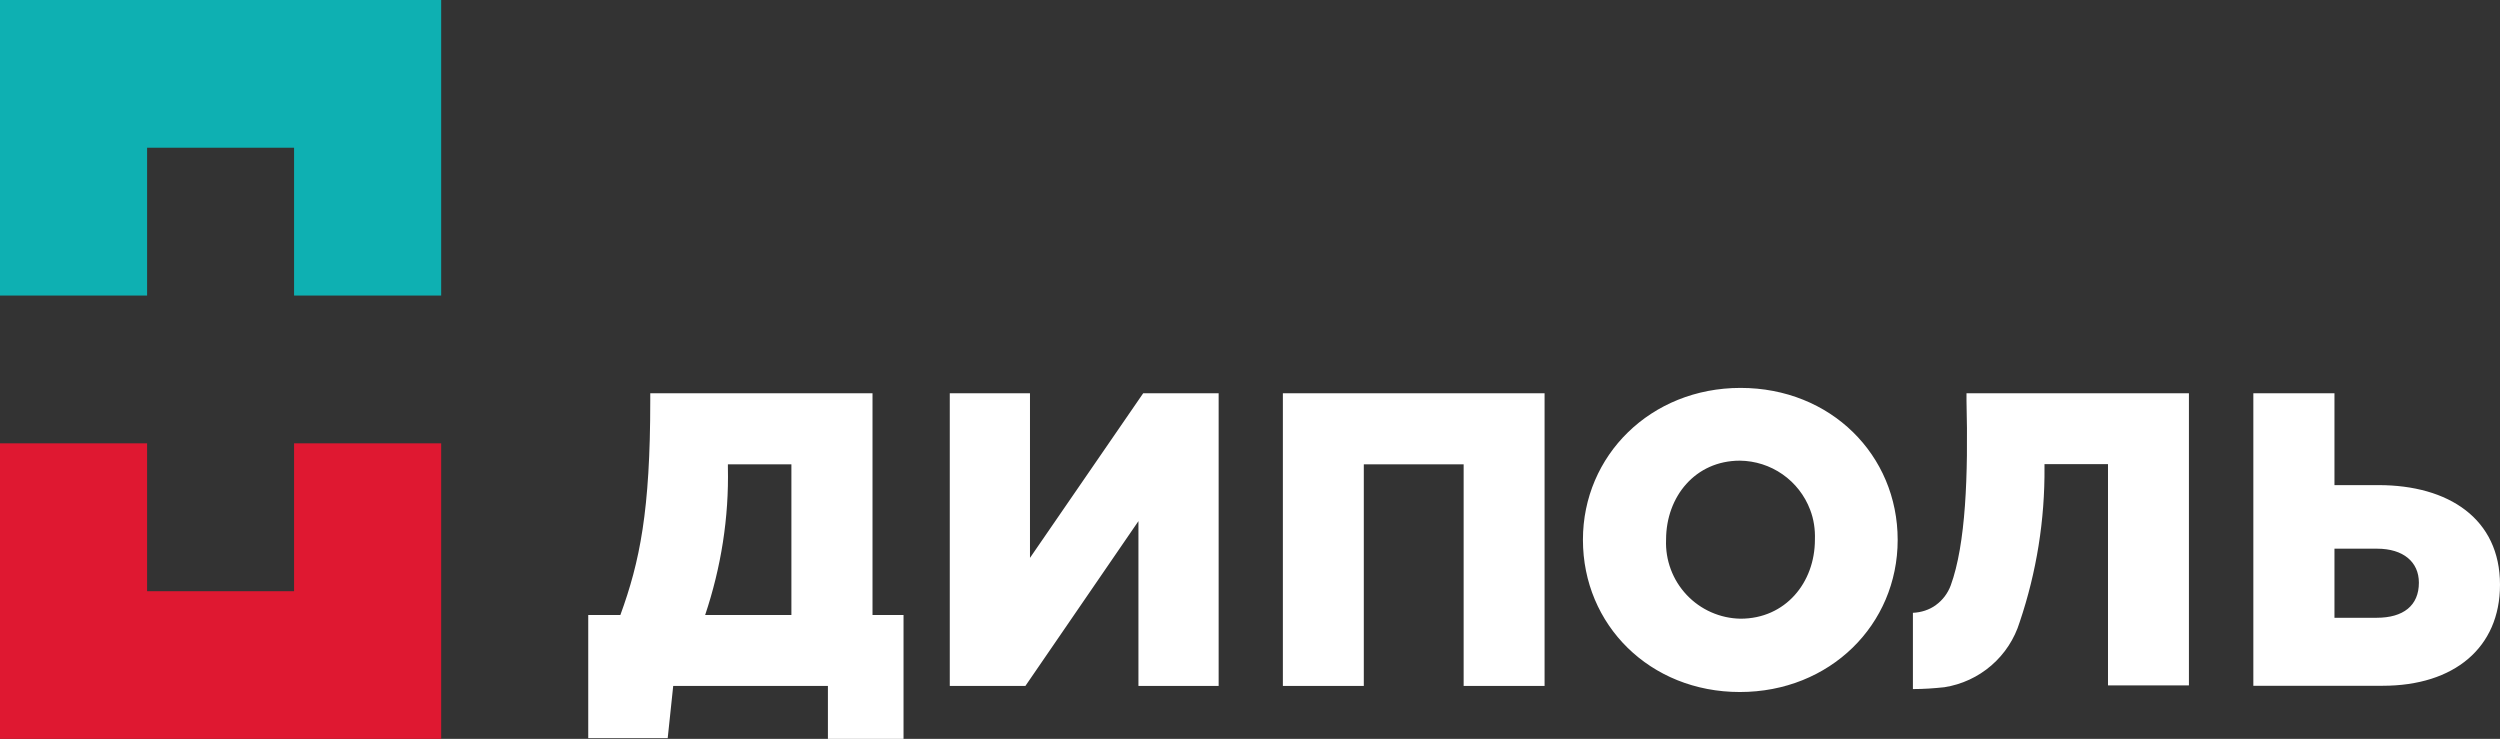 <svg width="247" height="73" viewBox="0 0 247 73" fill="none" xmlns="http://www.w3.org/2000/svg">
<rect x="0" y="0" width="247" height="73" fill="#333333" stroke="none"/>
<path fill-rule="evenodd" clip-rule="evenodd" d="M178.841 50.362C179.204 51.306 179.349 52.304 179.313 53.321C179.313 57.569 176.394 61.127 171.969 61.127C170.97 61.111 169.984 60.895 169.07 60.491C168.155 60.088 167.331 59.505 166.645 58.778C165.959 58.05 165.425 57.193 165.075 56.255C164.725 55.318 164.566 54.32 164.608 53.321C164.608 49.054 167.509 45.514 171.897 45.514C173.407 45.529 174.878 46 176.117 46.864C177.356 47.729 178.305 48.948 178.841 50.362ZM171.969 38.325C163.085 38.325 156.394 45.006 156.394 53.321V53.339C156.394 61.726 162.994 68.371 171.897 68.371C180.8 68.371 187.49 61.726 187.49 53.339C187.49 44.952 180.872 38.325 171.969 38.325ZM78.19 45.877V60.764H69.668C71.245 56.062 72.025 51.142 71.916 46.168V45.877H78.19ZM61.291 60.764H58.118V72.928H65.969L66.513 67.772H81.798V73H89.269V60.764H86.204V38.852H64.246V39.596C64.246 50.452 63.213 55.499 61.291 60.764ZM101.762 38.852H93.838V67.772H101.308L112.478 51.487V67.772H120.402V38.852H112.949L101.762 55.118V38.852ZM126.748 38.852H152.604V67.772H144.608V45.877H134.744V67.772H126.748V38.852ZM234.815 61.036C237.444 61.036 238.986 59.838 238.986 57.569C238.986 55.517 237.444 54.21 234.852 54.21H230.645V61.036H234.815ZM222.63 38.852H230.645V47.929H234.997C241.923 47.929 247 51.251 247 57.769C247 63.996 242.467 67.754 235.414 67.754H222.63V38.852ZM191.262 59.784C190.609 60.256 189.811 60.51 188.995 60.546V68.08C190.029 68.08 191.081 68.008 192.096 67.899C193.817 67.632 195.428 66.887 196.746 65.747C198.064 64.608 199.035 63.12 199.548 61.454C201.212 56.525 202.04 51.352 201.996 46.15V45.859H208.27V67.717H216.266V38.852H194.29V39.578C194.471 46.967 194.217 53.775 192.731 57.841C192.44 58.622 191.933 59.294 191.28 59.766L191.262 59.784Z" fill="white"/>
<path d="M43.588 0H29.055H14.533H0V14.595V29.2H14.533V14.595H29.055V29.2H43.588V14.595V0Z" fill="#0EB0B2"/>
<path d="M43.588 58.41V43.8H29.055V58.41H14.533V43.8H0V58.41V73H14.533H29.055H43.588V58.41Z" fill="#DF1831"/>
</svg>
